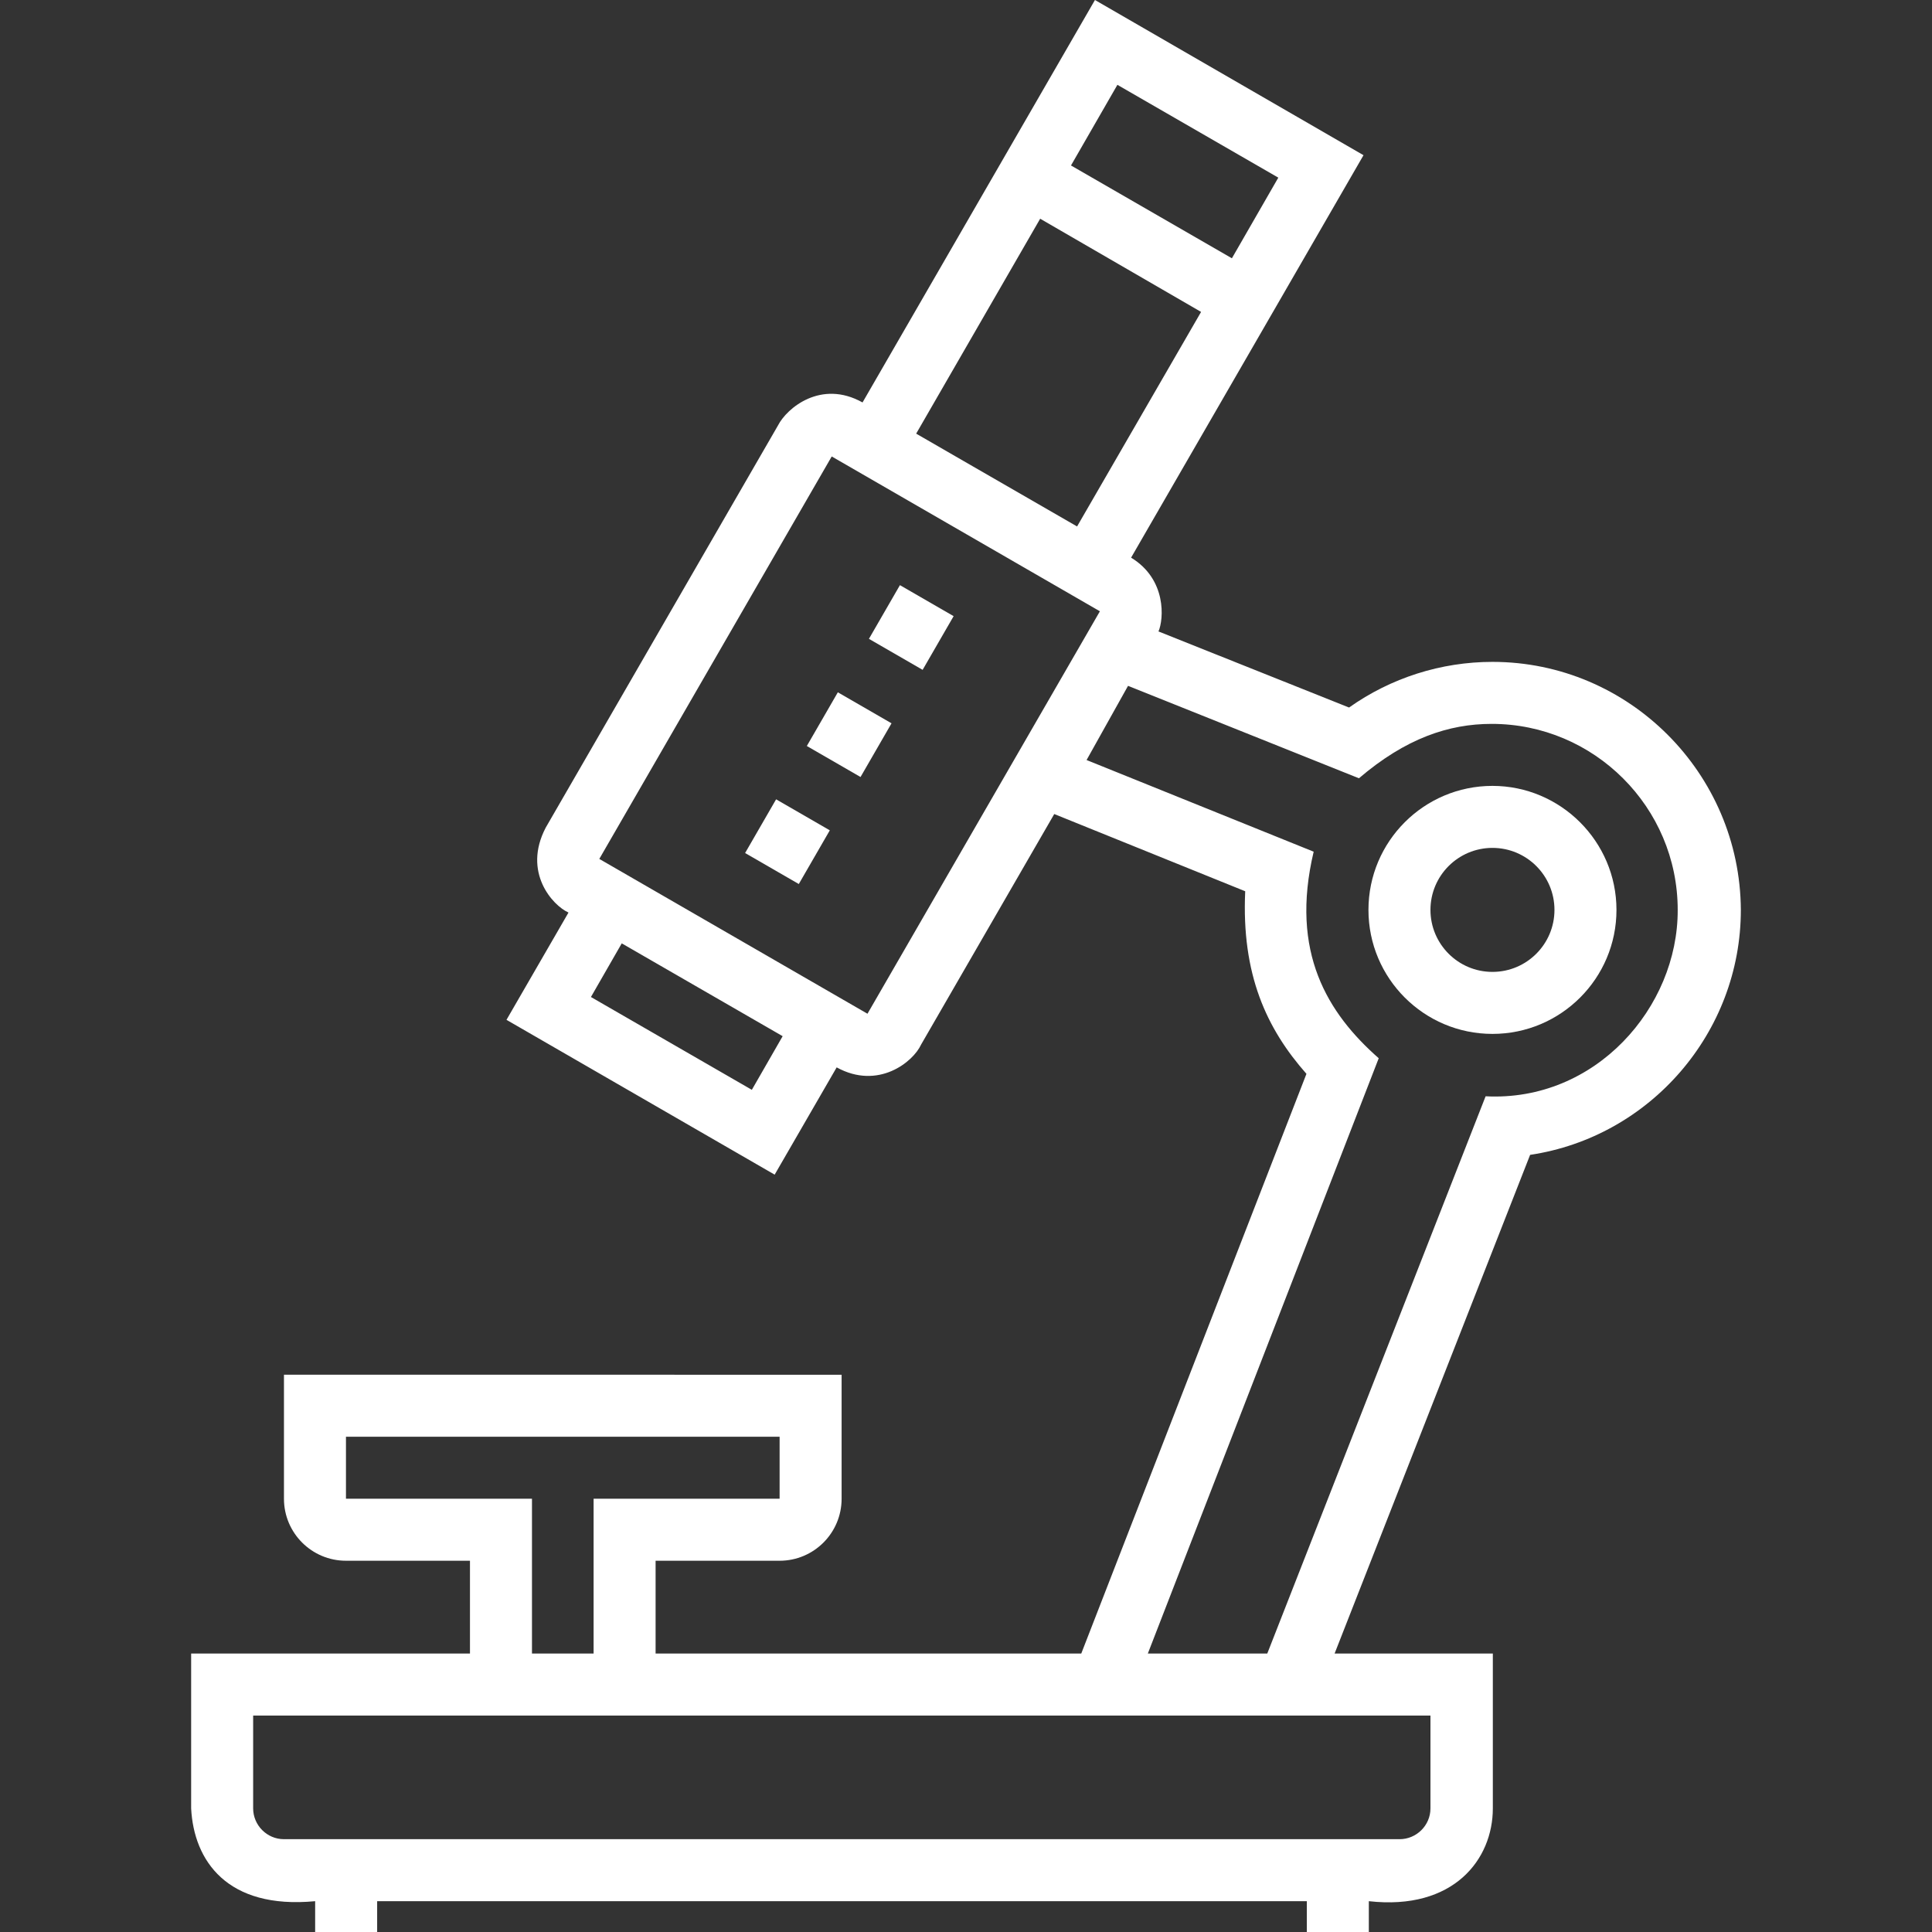 <?xml version="1.0" encoding="iso-8859-1"?>
<!-- Generator: Adobe Illustrator 19.0.0, SVG Export Plug-In . SVG Version: 6.00 Build 0)  -->
<svg xmlns="http://www.w3.org/2000/svg" xmlns:xlink="http://www.w3.org/1999/xlink" version="1.1" id="Capa_1" x="0px" y="0px" viewBox="0 0 507.9 507.9" style="enable-background:new 0 0 507.9 507.9;" xml:space="preserve" width="512px" height="512px">
<rect x="0" y="0" width="507.9" height="507.9" fill="#333333" stroke="none"/>
<g>
	<g>
		<path d="M392.35,174c-13.5,0-26.7,4.2-37.7,12l-50.1-20c1.4-3.2,2.2-13.7-7.2-19.4l61.1-105.8L287.85,0l-61.1,105.8    c-10.9-6.1-19.9,1.5-22.2,6l-61.1,105.8c-6.1,11.7,1.8,20.4,6,22.3l-16.3,28.2l70.5,40.7l16.3-28.2c10.9,6,20.1-1.4,22.2-6    l35-60.6l50.2,20.3c-1,21.9,5.6,36.1,16.1,48l-59.2,152.4h-111.9v-24.4h32.6c9,0,16.3-7.3,16.3-16.3v-32.6H74.65V394    c0,9,7.3,16.3,16.3,16.3h32.6v24.4h-73.3v40.7c0.7,13.7,9.4,26.6,32.6,24.4v8.1h16.3v-8.1h244.4v8.1h16.3v-8.1    c22.3,2.5,32.6-11,32.6-24.4v-40.7h-41.6l51.4-131.1c31.5-4.7,55.4-32.1,55.4-64.4C457.45,203.3,428.25,174,392.35,174z     M293.75,22.3l42.3,24.4l-12.2,21.2l-42.3-24.4L293.75,22.3z M273.45,57.5l42.3,24.5l-32.6,56.4l-30-17.3l-12.3-7.1L273.45,57.5z     M197.65,286.5l-42.3-24.4l8.1-14.1l42.3,24.4L197.65,286.5z M228.05,266.5l-70.5-40.7l61.1-105.8l70.5,40.7L228.05,266.5z     M90.95,394v-16.3h114V394h-48.9v40.7h-16.2V394H90.95z M376.05,451v24.4c0,4.5-3.7,8.1-8.1,8.1H74.65c-4.5,0-8.1-3.7-8.1-8.1V451    H376.05z M390.55,288.2l-57.4,146.5h-31.4l60.7-156.5c-13.4-11.8-23.4-27.8-17.1-54.3l-59.7-24.1l10.9-19.5l60.7,24.3    c12.3-10.5,23.6-14.3,34.9-14.3c26.9,0,48.9,21.9,48.9,48.9C441.15,264.8,419.45,289.7,390.55,288.2z" fill="#FFFFFF"/>
	</g>
</g>
<g>
	<g>
		<path d="M392.35,206.6c-18,0-32.6,14.6-32.6,32.6s14.6,32.6,32.6,32.6s32.6-14.6,32.6-32.6S410.25,206.6,392.35,206.6z     M392.35,255.5c-9,0-16.3-7.3-16.3-16.3s7.3-16.3,16.3-16.3s16.3,7.3,16.3,16.3S401.35,255.5,392.35,255.5z" fill="#FFFFFF"/>
	</g>
</g>
<g>
	<g>
		<rect x="231.419" y="156.81" transform="matrix(0.5 -0.866 0.866 0.5 -23.076 289.949)" width="16.3" height="16.3" fill="#FFFFFF"/>
	</g>
</g>
<g>
	<g>
		
			<rect x="215.126" y="185.067" transform="matrix(0.5 -0.866 0.866 0.5 -55.724 289.881)" width="16.301" height="16.301" fill="#FFFFFF"/>
	</g>
</g>
<g>
	<g>
		
			<rect x="198.889" y="213.207" transform="matrix(0.5 -0.866 0.866 0.5 -88.203 289.884)" width="16.301" height="16.301" fill="#FFFFFF"/>
	</g>
</g>
<g>
</g>
<g>
</g>
<g>
</g>
<g>
</g>
<g>
</g>
<g>
</g>
<g>
</g>
<g>
</g>
<g>
</g>
<g>
</g>
<g>
</g>
<g>
</g>
<g>
</g>
<g>
</g>
<g>
</g>
</svg>
